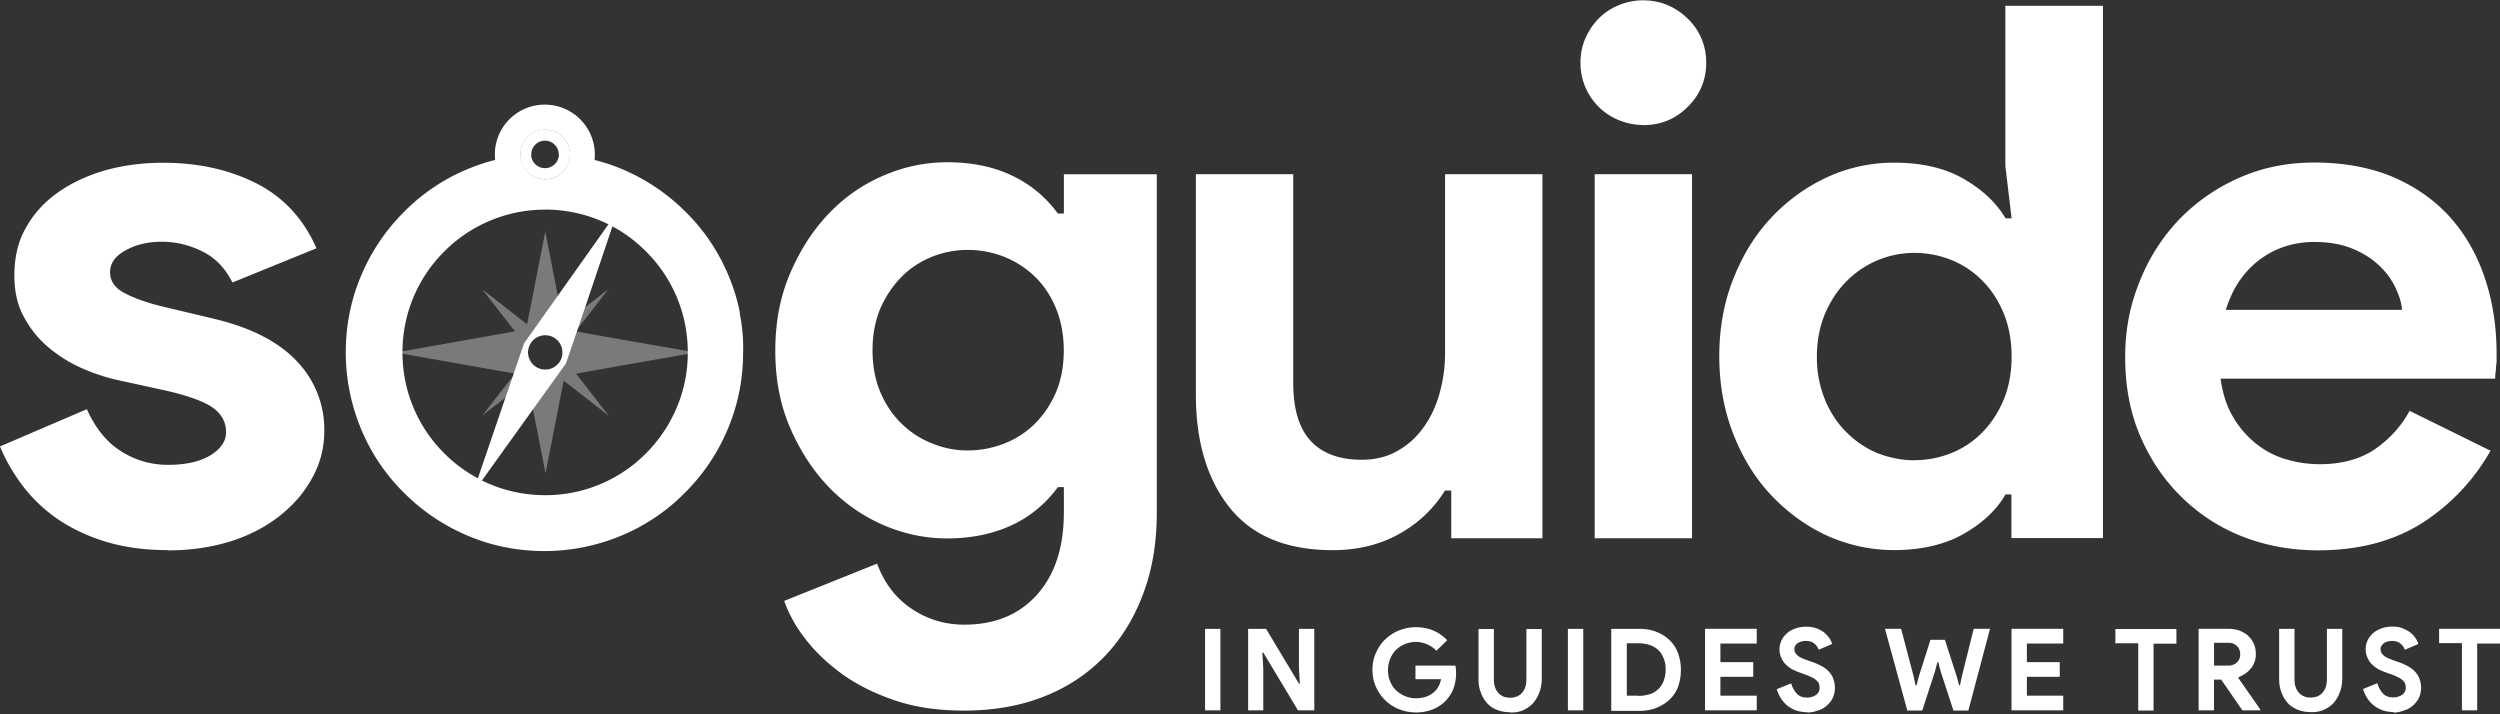 <svg xmlns="http://www.w3.org/2000/svg" width="140" height="40" fill="none"><rect width="100%" height="100%" fill="#333333" stroke="none"/><g clip-path="url(#A)" fill="#fff"><path d="M30.533 7.265c-.77 0-1.383.626-1.383 1.383a1.29 1.29 0 0 0 .052.391c.17.587.717.99 1.33.99s1.148-.404 1.33-.99c.04-.13.052-.26.052-.39 0-.756-.626-1.383-1.383-1.383zm1.03 1.696a1.08 1.08 0 0 1-1.03.77 1.08 1.08 0 0 1-1.03-.77 1.14 1.14 0 0 1-.039-.313 1.08 1.08 0 1 1 2.165 0l-.065.313zm-1.03-1.696c-.77 0-1.383.626-1.383 1.383a1.29 1.29 0 0 0 .052.391c.17.587.717.99 1.33.99s1.148-.404 1.33-.99c.04-.13.052-.26.052-.39 0-.756-.626-1.383-1.383-1.383zm1.03 1.696a1.08 1.08 0 0 1-1.03.77 1.08 1.08 0 0 1-1.03-.77 1.14 1.14 0 0 1-.039-.313 1.08 1.08 0 1 1 2.165 0l-.065.313zm-1.03-1.696c-.77 0-1.383.626-1.383 1.383a1.29 1.29 0 0 0 .052.391c.17.587.717.99 1.33.99s1.148-.404 1.33-.99c.04-.13.052-.26.052-.39 0-.756-.626-1.383-1.383-1.383zm1.03 1.696a1.08 1.08 0 0 1-1.03.77 1.08 1.08 0 0 1-1.03-.77 1.14 1.14 0 0 1-.039-.313 1.08 1.08 0 1 1 2.165 0l-.065.313z"/><path d="M30.533 7.265c-.77 0-1.383.626-1.383 1.383a1.29 1.29 0 0 0 .052.391c.17.587.717.99 1.33.99s1.148-.404 1.33-.99c.04-.13.052-.26.052-.39 0-.756-.626-1.383-1.383-1.383zm.73 1.604c-.09.326-.404.548-.744.548s-.64-.222-.743-.548c-.026-.065-.026-.143-.026-.222a.76.76 0 1 1 1.539 0 .42.42 0 0 1-.026.222zm-.73-1.604c-.77 0-1.383.626-1.383 1.383a1.29 1.29 0 0 0 .052.391c.17.587.717.99 1.33.99s1.148-.404 1.33-.99c.04-.13.052-.26.052-.39 0-.756-.626-1.383-1.383-1.383zm.73 1.604c-.09.326-.404.548-.744.548s-.64-.222-.743-.548c-.026-.065-.026-.143-.026-.222a.76.76 0 1 1 1.539 0 .42.42 0 0 1-.026.222zm-.73-1.604c-.77 0-1.383.626-1.383 1.383a1.29 1.29 0 0 0 .052.391c.17.587.717.99 1.33.99s1.148-.404 1.33-.99c.04-.13.052-.26.052-.39 0-.756-.626-1.383-1.383-1.383zm.73 1.604c-.09.326-.404.548-.744.548s-.64-.222-.743-.548c-.026-.065-.026-.143-.026-.222a.76.76 0 1 1 1.539 0 .42.42 0 0 1-.026.222zm-.73-1.604c-.77 0-1.383.626-1.383 1.383a1.29 1.29 0 0 0 .052.391c.17.587.717.99 1.33.99s1.148-.404 1.33-.99c.04-.13.052-.26.052-.39 0-.756-.626-1.383-1.383-1.383zm.73 1.604c-.09.326-.404.548-.744.548s-.64-.222-.743-.548c-.026-.065-.026-.143-.026-.222a.76.76 0 1 1 1.539 0 .42.42 0 0 1-.026.222zm-.73-1.604c-.77 0-1.383.626-1.383 1.383a1.29 1.29 0 0 0 .052.391c.17.587.717.99 1.33.99s1.148-.404 1.33-.99c.04-.13.052-.26.052-.39 0-.756-.626-1.383-1.383-1.383zm.73 1.604c-.09.326-.404.548-.744.548s-.64-.222-.743-.548c-.026-.065-.026-.143-.026-.222a.76.76 0 1 1 1.539 0 .42.42 0 0 1-.026.222z"/><path d="M41.437 17.516a10.96 10.96 0 0 0-.652-2.113 10.85 10.85 0 0 0-2.387-3.535c-1.017-1.017-2.217-1.826-3.535-2.387a11.01 11.01 0 0 0-1.565-.522c.013-.104.013-.196.013-.3 0-1.54-1.252-2.8-2.8-2.8s-2.8 1.252-2.8 2.8l.013.3c-.535.13-1.056.313-1.565.522a10.84 10.84 0 0 0-3.535 2.387c-1.017 1.017-1.826 2.204-2.387 3.535-.587 1.37-.874 2.83-.874 4.33s.3 2.96.874 4.33a10.85 10.85 0 0 0 2.387 3.535c1.017 1.017 2.217 1.826 3.535 2.387 1.37.587 2.83.874 4.33.874s2.96-.3 4.33-.874a10.85 10.85 0 0 0 3.534-2.387c1.017-1.017 1.826-2.204 2.387-3.535.587-1.37.874-2.83.874-4.33.026-.756-.052-1.5-.196-2.217zm-10.904-5.778a7.93 7.93 0 0 1 3.587.848l.144.078c.704.365 1.343.848 1.917 1.422a7.93 7.93 0 0 1 2.335 5.634v.04a7.8 7.8 0 0 1-.613 3.052c-.4.952-.978 1.826-1.735 2.583a7.91 7.91 0 0 1-5.647 2.335 7.98 7.98 0 0 1-3.561-.835l-.143-.078a8.06 8.06 0 0 1-1.943-1.435 7.93 7.93 0 0 1-2.335-5.634v-.026a7.93 7.93 0 0 1 2.335-5.634 7.95 7.95 0 0 1 5.661-2.348zm0-4.474c.77 0 1.383.626 1.383 1.383a1.28 1.28 0 0 1-.052.39c-.17.587-.717 1-1.33 1s-1.148-.404-1.33-1a1.31 1.31 0 0 1-.052-.39c-.013-.756.613-1.383 1.383-1.383zm23.464 32.53c-1.448 0-2.726-.183-3.848-.56s-2.1-.86-2.935-1.448c-.835-.6-1.526-1.252-2.087-1.97s-.952-1.435-1.213-2.165l5.204-2.087c.4 1.082 1.03 1.917 1.917 2.517s1.878.9 2.96.9c1.722 0 3.078-.56 4.082-1.683s1.5-2.66 1.5-4.617v-1.4h-.34a6.62 6.62 0 0 1-2.517 2.1c-1.044.5-2.27.77-3.678.77-1.226 0-2.413-.248-3.56-.743s-2.165-1.2-3.065-2.126c-.887-.926-1.604-2.022-2.165-3.313s-.835-2.726-.835-4.33.274-3.04.835-4.343 1.278-2.413 2.165-3.34 1.904-1.63 3.065-2.126c1.148-.496 2.335-.743 3.56-.743 1.4 0 2.648.26 3.678.77a6.62 6.62 0 0 1 2.517 2.1h.34v-2.2h5.204v18.938c0 1.722-.26 3.26-.796 4.643-.522 1.37-1.265 2.543-2.204 3.495s-2.074 1.695-3.4 2.204-2.778.756-4.395.756zm.2-14.57a5.55 5.55 0 0 0 1.983-.365 4.94 4.94 0 0 0 1.722-1.082c.496-.483.9-1.056 1.213-1.76.3-.7.456-1.487.456-2.387s-.156-1.695-.456-2.413c-.3-.704-.704-1.304-1.213-1.774a5.27 5.27 0 0 0-1.722-1.083 5.55 5.55 0 0 0-1.983-.365 5.36 5.36 0 0 0-1.956.365 5.05 5.05 0 0 0-1.71 1.096 5.94 5.94 0 0 0-1.213 1.774c-.3.7-.456 1.487-.456 2.387s.157 1.695.456 2.387.704 1.278 1.213 1.76a5.01 5.01 0 0 0 1.709 1.083 5.12 5.12 0 0 0 1.956.378zm27.063 2.245h-.34c-.64 1.03-1.5 1.84-2.582 2.44s-2.322.9-3.704.9c-2.582 0-4.5-.796-5.765-2.374s-1.9-3.7-1.9-6.326V9.756h5.452V21.43c0 1.474.326 2.556.978 3.26s1.604 1.056 2.856 1.056c.743 0 1.4-.157 1.983-.483s1.056-.744 1.46-1.3.704-1.174.913-1.917a8.46 8.46 0 0 0 .313-2.348V9.756h5.452v20.386H81.27v-2.674zM92.003 7c-.47 0-.926-.1-1.356-.274a3.51 3.51 0 0 1-1.122-.743c-.313-.313-.574-.7-.743-1.1a3.38 3.38 0 0 1-.274-1.369 3.38 3.38 0 0 1 .274-1.369 3.76 3.76 0 0 1 .743-1.109c.313-.313.7-.574 1.122-.743.43-.183.887-.274 1.356-.274.965 0 1.8.34 2.5 1.017a3.34 3.34 0 0 1 1.043 2.478 3.36 3.36 0 0 1-1.043 2.478c-.678.678-1.513 1.017-2.5 1.017zm-2.7 23.15V9.756h5.452v20.386h-5.452zm23.347-2.463h-.34c-.495.86-1.278 1.6-2.334 2.204s-2.36.913-3.913.913c-1.304 0-2.543-.274-3.73-.8-1.174-.535-2.217-1.3-3.117-2.243s-1.617-2.1-2.14-3.43-.796-2.8-.796-4.37.26-3.04.796-4.37c.522-1.33 1.24-2.478 2.14-3.43s1.943-1.7 3.117-2.243a8.93 8.93 0 0 1 3.73-.809c1.552 0 2.856.3 3.913.913s1.826 1.343 2.334 2.204h.34L112.3 9.3V.326h5.465V30.13h-5.125v-2.452zm-5.452-1.917a5.51 5.51 0 0 0 2.06-.391 5.07 5.07 0 0 0 1.722-1.135c.496-.495.9-1.1 1.213-1.826.3-.717.457-1.54.457-2.452s-.157-1.735-.457-2.452-.704-1.33-1.213-1.826a5.07 5.07 0 0 0-1.722-1.135 5.51 5.51 0 0 0-2.06-.391 5.29 5.29 0 0 0-2.061.417c-.652.274-1.226.665-1.722 1.16s-.9 1.1-1.213 1.826c-.3.717-.456 1.526-.456 2.413a6.26 6.26 0 0 0 .456 2.413c.3.717.705 1.33 1.213 1.826a5.33 5.33 0 0 0 1.722 1.16c.652.248 1.343.4 2.06.4zm32.267-.522c-.94 1.656-2.217 3-3.808 4.03-1.6 1.017-3.548 1.54-5.843 1.54-1.552 0-2.987-.274-4.304-.8s-2.465-1.3-3.43-2.27c-.965-.965-1.72-2.113-2.27-3.43s-.8-2.765-.8-4.343c0-1.474.26-2.856.796-4.174A10.73 10.73 0 0 1 122 12.325a10.57 10.57 0 0 1 3.352-2.348c1.3-.587 2.713-.874 4.265-.874 1.643 0 3.1.274 4.37.8 1.278.548 2.348 1.3 3.2 2.243s1.513 2.087 1.956 3.4.665 2.726.665 4.252v.496c-.026.17-.04.313-.04.457a2.49 2.49 0 0 0-.039.456h-15.377c.117.835.34 1.54.7 2.14a5.33 5.33 0 0 0 1.29 1.5c.507.404 1.07.7 1.683.874a6.5 6.5 0 0 0 1.878.274c1.252 0 2.282-.287 3.104-.848.822-.574 1.46-1.278 1.93-2.14l4.526 2.23zm-4.956-7.917c-.026-.365-.143-.756-.352-1.2s-.5-.86-.913-1.252-.9-.704-1.5-.952-1.317-.378-2.14-.378c-1.16 0-2.2.34-3.078 1.004s-1.513 1.6-1.878 2.8h9.86v-.013zM9.404 30.807c-1.33 0-2.517-.17-3.56-.496s-1.943-.77-2.7-1.304a8.47 8.47 0 0 1-1.93-1.878C.694 26.425.287 25.707 0 25l4.865-2.087c.47 1.056 1.1 1.84 1.9 2.348s1.67.77 2.648.77c1.004 0 1.787-.183 2.374-.535.587-.365.874-.796.874-1.3 0-.548-.248-1.004-.73-1.356s-1.33-.652-2.517-.94l-2.87-.626c-.64-.143-1.3-.365-1.982-.665a7.78 7.78 0 0 1-1.852-1.16c-.562-.47-1.017-1.043-1.37-1.7-.365-.652-.535-1.435-.535-2.322 0-1.004.2-1.9.64-2.66.43-.782 1.017-1.435 1.774-1.97.743-.535 1.63-.952 2.648-1.252 1.017-.287 2.1-.43 3.274-.43 1.943 0 3.678.378 5.204 1.148s2.648 1.983 3.378 3.64l-4.708 1.917c-.4-.8-.952-1.383-1.7-1.748-.743-.365-1.5-.535-2.243-.535-.783 0-1.46.157-2.035.482-.587.313-.874.73-.874 1.226 0 .47.248.848.73 1.122s1.148.522 1.982.743l3.117.744c2.087.496 3.626 1.3 4.643 2.387a5.51 5.51 0 0 1 1.526 3.887c0 .887-.2 1.735-.626 2.543s-1.004 1.513-1.774 2.14-1.682 1.122-2.752 1.474c-1.096.352-2.283.535-3.587.535z"/><path opacity=".35" d="M38.815 19.708L34.72 19l-2.478-.443.13-.17.157-.21 1.552-1.995-1.304 1.017-.69.548-.535.417-.313-1.59-.04-.21-.665-3.39-1.017 5.19-.535-.417-1.982-1.552 1.552 1.995.287.365-2.49.443-4.187.743.078.013 4.108.73 2.44.43.052.013-.09.117-.196.248-1.552 1.983 1.33-1.03.665-.51.535-.417.326 1.643.026.156.665 3.39 1.017-5.19.535.417 1.995 1.552-1.552-1.996-.287-.365 2.49-.443 4.095-.717.104-.013-.13-.04zm-9.247.026c0-.535.43-.965.965-.965s.965.43.965.965-.43.965-.965.965a.98.98 0 0 1-.965-.965z"/><path d="M34.25 12.312l-4.9 6.913-.574 1.67-.04.13-.417 1.2-1.84 5.388.34-.47 3.013-4.2 1.865-2.595.613-1.8.065-.183.4-1.174 1.617-4.8.183-.56-.326.483zM30.533 20.7a.96.96 0 1 1 0-1.93.96.96 0 0 1 .965.965c.013.522-.43.965-.965.965zm36.95 14.515h.86v4.565h-.86v-4.565zm2.413 0H70.9l1.84 3.065h.052l-.052-.887v-2.178h.86v4.565h-.913l-1.943-3.235h-.052l.052.887v2.348h-.848v-4.565zm9.35 2.06H81.5a.77.77 0 0 1 .026.183 1.27 1.27 0 0 1 .013.222 2.49 2.49 0 0 1-.13.835 1.94 1.94 0 0 1-.417.69 2.05 2.05 0 0 1-.73.509 2.57 2.57 0 0 1-.978.183 2.56 2.56 0 0 1-.939-.183 2.36 2.36 0 0 1-.77-.496 2.41 2.41 0 0 1-.522-.756c-.132-.286-.196-.613-.196-.952s.065-.665.196-.952.3-.548.522-.756.47-.378.77-.496a2.56 2.56 0 0 1 .939-.183c.365 0 .704.065 1 .196a2.22 2.22 0 0 1 .757.535l-.6.587a1.66 1.66 0 0 0-1.148-.495c-.2 0-.404.04-.6.117a1.6 1.6 0 0 0-.496.313c-.144.13-.248.3-.34.496a1.71 1.71 0 0 0-.13.652c0 .235.04.456.13.652a1.34 1.34 0 0 0 .34.496 1.52 1.52 0 0 0 .496.313 1.54 1.54 0 0 0 .6.117 1.67 1.67 0 0 0 .613-.104 1.21 1.21 0 0 0 .43-.274.99.99 0 0 0 .222-.287c.065-.117.104-.248.143-.4h-1.435v-.77zm5.323 2.61c-.274 0-.5-.04-.73-.13s-.404-.2-.56-.378-.274-.365-.352-.6c-.1-.235-.13-.5-.13-.8v-2.752h.86v2.804c0 .157.013.3.052.417a.85.85 0 0 0 .17.326.81.81 0 0 0 .287.222c.117.052.248.078.4.078a.97.97 0 0 0 .404-.078.81.81 0 0 0 .287-.222c.078-.1.13-.2.17-.326.04-.13.052-.274.052-.417v-2.804h.86v2.752c0 .287-.04.548-.13.782a1.9 1.9 0 0 1-.352.613c-.157.17-.34.3-.56.4s-.443.13-.717.13zm3.233-4.67h.86v4.565h-.86v-4.565zm2.427 0h1.552c.365 0 .7.052.978.17a2.16 2.16 0 0 1 .743.47c.208.2.365.443.47.73a2.64 2.64 0 0 1 .157.926c0 .34-.052.652-.157.94a1.81 1.81 0 0 1-.469.717c-.2.196-.456.352-.743.47s-.613.17-.978.17H90.23v-4.6zm1.513 3.756c.248 0 .47-.04.665-.104s.352-.17.483-.3a1.22 1.22 0 0 0 .287-.47c.065-.183.1-.378.1-.6s-.026-.417-.1-.6-.156-.34-.287-.47a1.38 1.38 0 0 0-.483-.3 2.1 2.1 0 0 0-.665-.104h-.64v2.935h.64v.013zm4.6-2.947v1.056h1.84v.822h-1.84v1.056h2.035v.822h-2.895v-4.565h2.895v.822h-2.035v-.013zm4.865 3.86a2.01 2.01 0 0 1-.561-.078c-.182-.052-.34-.143-.495-.248s-.274-.248-.392-.404a2.21 2.21 0 0 1-.26-.56l.808-.326c.065.235.17.417.313.574s.34.222.587.222a.87.87 0 0 0 .26-.04c.078-.026.156-.052.222-.104a.49.49 0 0 0 .156-.17c.04-.066.052-.144.052-.235s-.013-.157-.04-.235-.078-.13-.156-.196c-.066-.065-.157-.117-.274-.17s-.248-.117-.418-.17l-.287-.104c-.117-.04-.247-.104-.378-.17a1.75 1.75 0 0 1-.34-.26 1.18 1.18 0 0 1-.248-.365c-.065-.143-.104-.3-.104-.47a1.2 1.2 0 0 1 .104-.496 1.26 1.26 0 0 1 .3-.404 1.4 1.4 0 0 1 .47-.274 1.75 1.75 0 0 1 .6-.104 1.66 1.66 0 0 1 .6.091c.17.065.313.143.43.235s.2.196.287.313a1.11 1.11 0 0 1 .157.326l-.757.326a.68.68 0 0 0-.235-.34c-.117-.104-.274-.157-.47-.157-.183 0-.34.04-.47.13a.38.38 0 0 0-.182.339c0 .13.065.248.182.352.118.1.313.183.574.274l.287.1a3.54 3.54 0 0 1 .496.222 1.49 1.49 0 0 1 .391.3c.104.117.196.248.248.4a1.48 1.48 0 0 1 .091.509 1.29 1.29 0 0 1-.143.613 1.45 1.45 0 0 1-.366.43c-.144.117-.313.196-.508.248a1.49 1.49 0 0 1-.535.091zm4.342-4.67h.913l.705 2.674.104.496h.052l.13-.496.653-2.06h.808l.665 2.06.13.483h.052l.1-.483.666-2.674h.913l-1.213 4.578h-.835l-.718-2.204-.13-.5h-.052l-.13.5-.717 2.204h-.835l-1.252-4.578zm7.957.81v1.056h1.84v.822h-1.84v1.056h2.035v.822h-2.896v-4.565h2.896v.822h-2.035v-.013zm6.235 3.756v-3.756h-1.28v-.8h3.418v.822h-1.28v3.743h-.86zm3.39-4.565h1.67a1.88 1.88 0 0 1 .626.104c.183.078.352.17.483.3s.235.274.313.456.104.365.104.574a1.15 1.15 0 0 1-.078.43 1.24 1.24 0 0 1-.21.365 1.61 1.61 0 0 1-.313.287c-.117.078-.248.144-.378.196v.04l1.226 1.76v.052h-1l-1.187-1.722h-.404v1.722h-.86v-4.565zm1.656 2.06a.69.69 0 0 0 .483-.183c.13-.118.182-.274.182-.456a.74.74 0 0 0-.039-.235.51.51 0 0 0-.13-.209c-.052-.065-.13-.104-.2-.143a.67.67 0 0 0-.287-.052h-.808v1.278h.808zm4.617 2.6a1.89 1.89 0 0 1-.73-.13c-.222-.1-.404-.2-.56-.378s-.274-.365-.352-.6c-.1-.235-.13-.5-.13-.8v-2.752h.86v2.804c0 .157.013.3.052.417a.88.88 0 0 0 .17.326.81.81 0 0 0 .287.222.95.95 0 0 0 .391.078.98.98 0 0 0 .405-.078.82.82 0 0 0 .287-.222c.078-.1.13-.2.17-.326a1.47 1.47 0 0 0 .052-.417v-2.804h.86v2.752c0 .287-.04.548-.13.782a1.89 1.89 0 0 1-.353.613 1.54 1.54 0 0 1-.56.39c-.22.1-.444.13-.718.13zm4.644 0a2 2 0 0 1-.56-.078 1.77 1.77 0 0 1-.496-.248c-.156-.104-.274-.248-.4-.404-.105-.157-.196-.352-.26-.56l.8-.326c.065.235.17.417.313.574s.34.222.586.222a.86.86 0 0 0 .26-.04c.08-.026.157-.052.222-.104a.5.5 0 0 0 .157-.169.44.44 0 0 0 .052-.235c0-.09-.013-.157-.04-.235s-.08-.13-.157-.196a.89.89 0 0 0-.274-.17c-.117-.052-.248-.117-.417-.17l-.287-.104a3.09 3.09 0 0 1-.378-.169 1.65 1.65 0 0 1-.339-.261 1.19 1.19 0 0 1-.248-.365 1.13 1.13 0 0 1-.105-.47c0-.183.04-.352.105-.496a1.25 1.25 0 0 1 .3-.404c.13-.117.287-.2.47-.274a1.76 1.76 0 0 1 .6-.104c.235 0 .43.026.6.1s.313.143.43.235.208.196.287.313.13.222.156.326l-.756.326a.68.68 0 0 0-.235-.339c-.118-.104-.274-.157-.47-.157-.182 0-.34.04-.47.13-.118.1-.183.196-.183.34 0 .13.065.248.183.352.117.1.313.183.574.274l.287.1c.182.065.352.143.495.222a1.49 1.49 0 0 1 .39.3 1.23 1.23 0 0 1 .248.391 1.48 1.48 0 0 1 .092.509 1.29 1.29 0 0 1-.144.613 1.46 1.46 0 0 1-.365.431c-.144.117-.313.196-.5.248-.17.065-.352.1-.535.1zm3.82-.105v-3.756h-1.278v-.8H140v.822h-1.278v3.743h-.86z"/></g><defs><clipPath id="A"><path fill="#fff" d="M0 0h140v39.884H0z"/></clipPath></defs></svg>